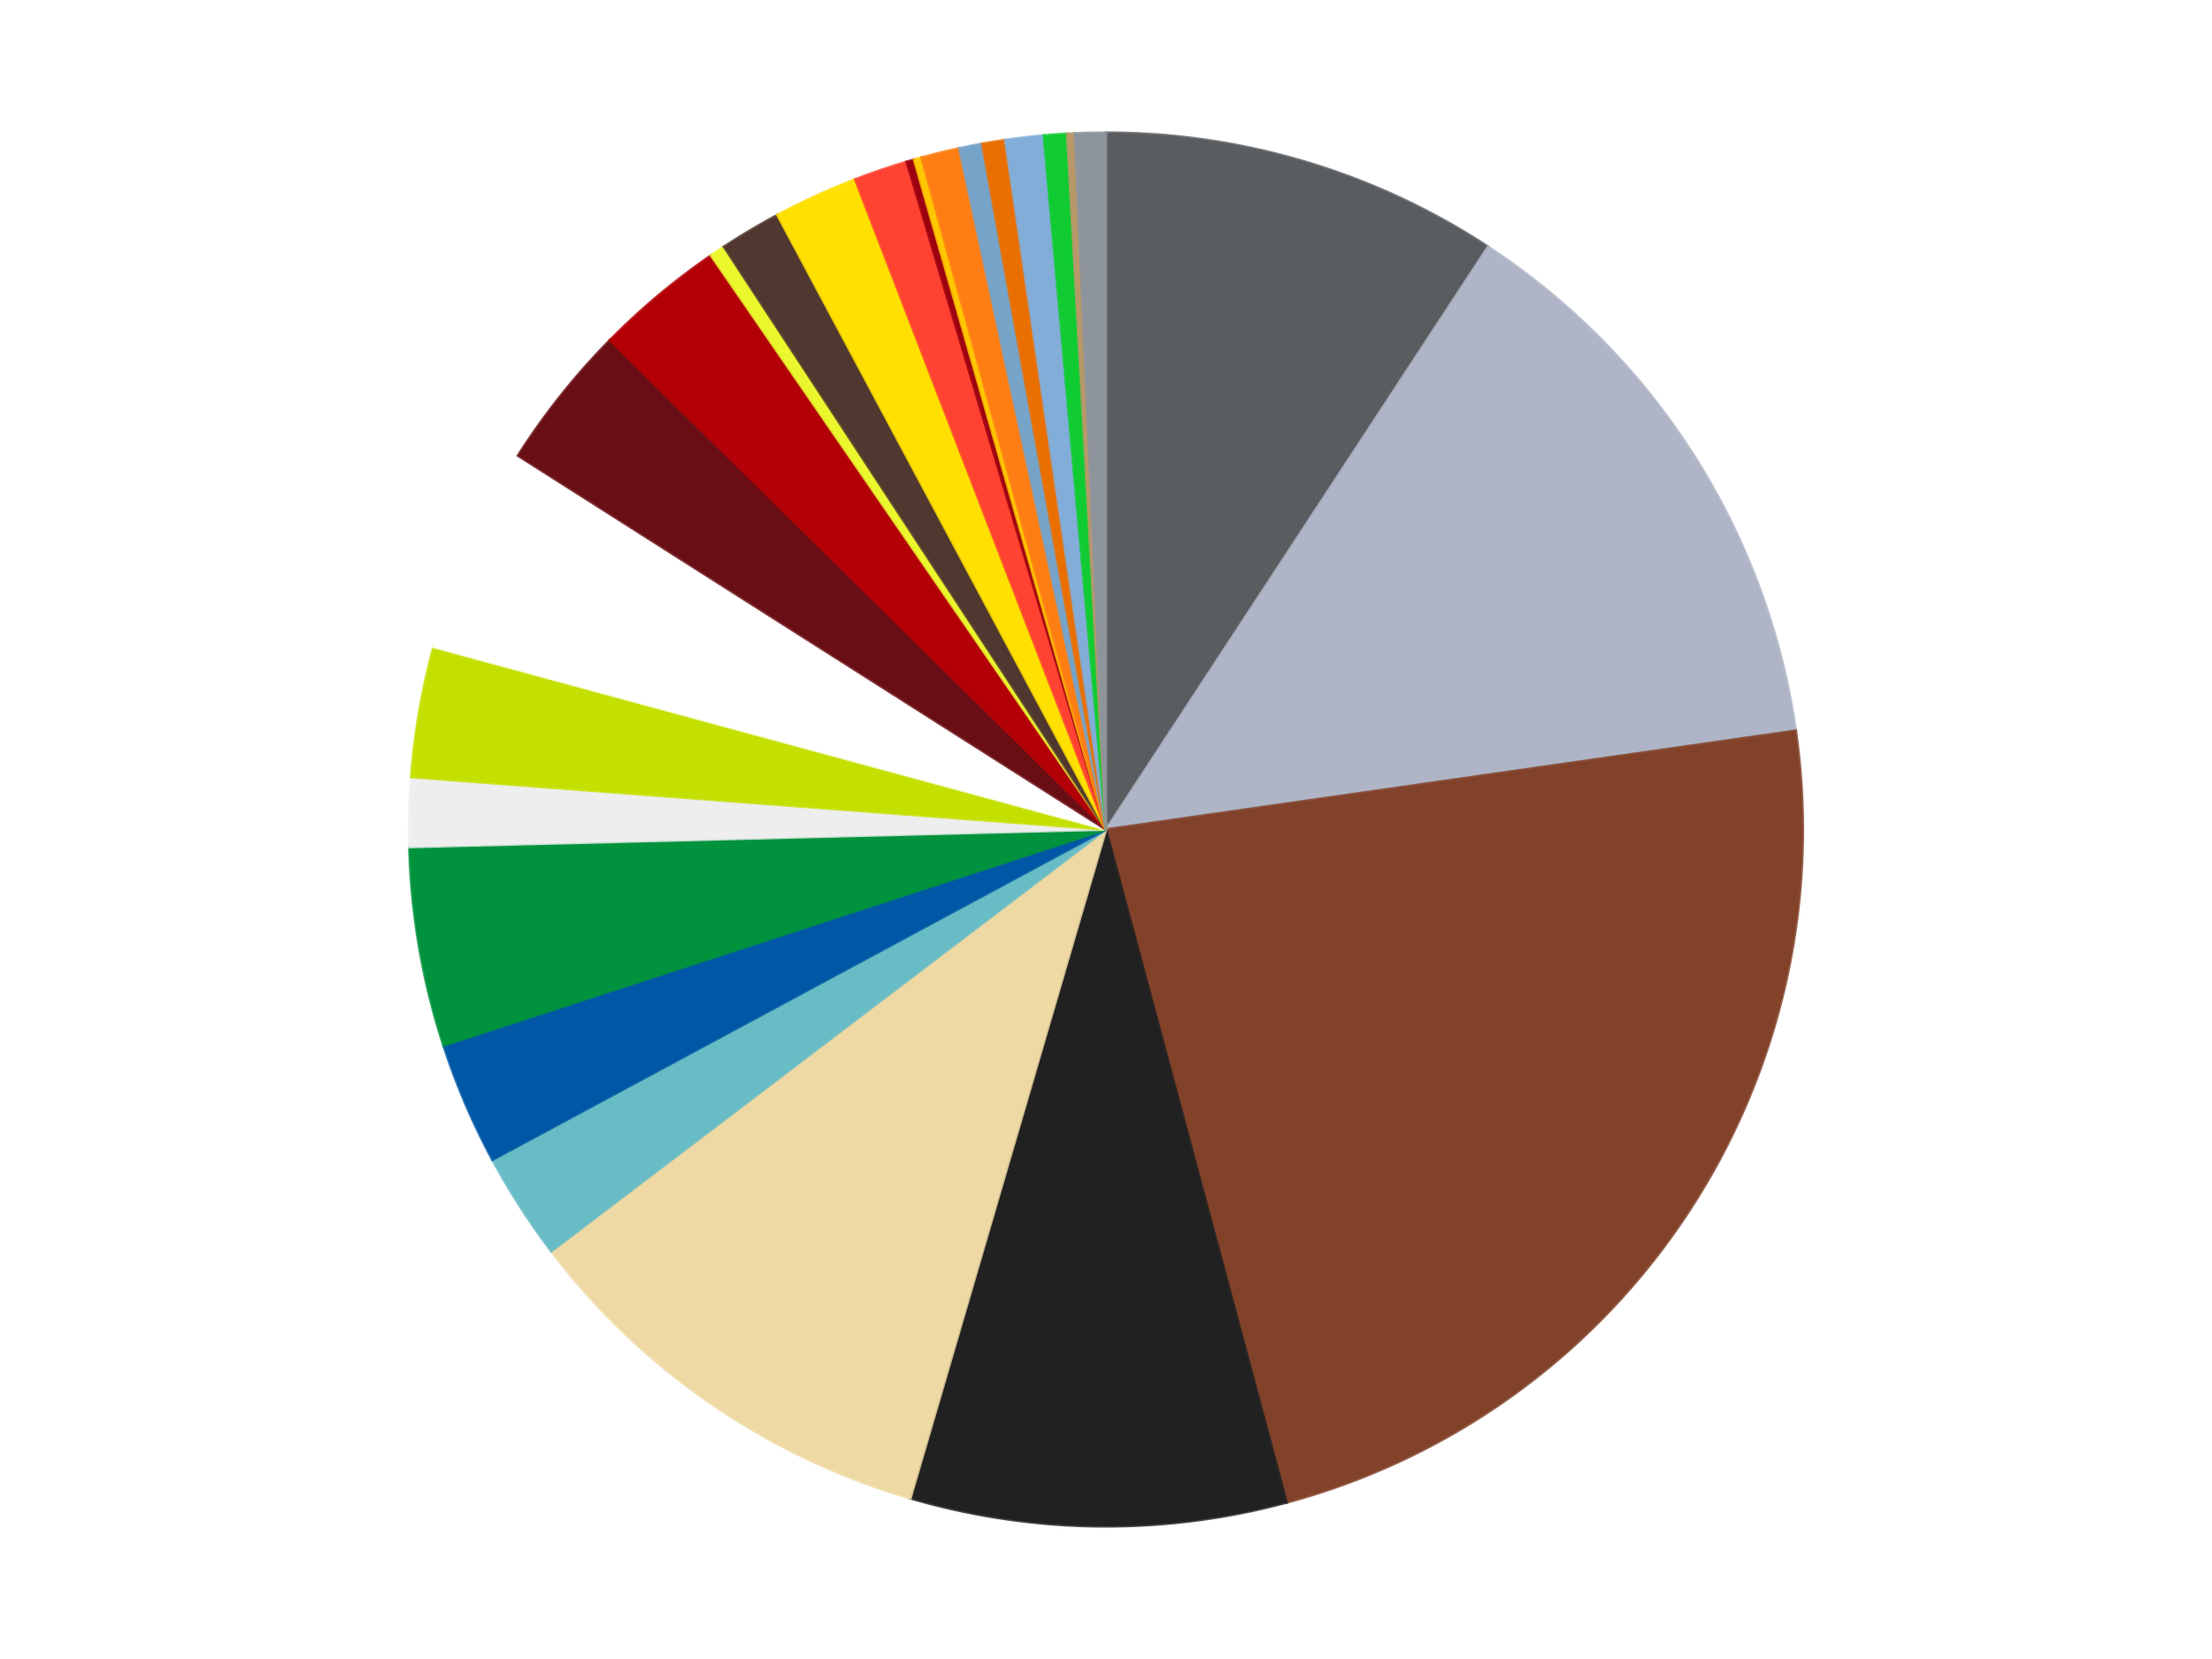 <?xml version='1.0' encoding='utf-8'?>
<svg xmlns="http://www.w3.org/2000/svg" xmlns:xlink="http://www.w3.org/1999/xlink" id="chart-0f37a0b7-7668-47a2-a970-ece6dacfdb24" class="pygal-chart" viewBox="0 0 800 600"><!--Generated with pygal 3.0.4 (lxml) ©Kozea 2012-2016 on 2024-07-01--><!--http://pygal.org--><!--http://github.com/Kozea/pygal--><defs><style type="text/css">#chart-0f37a0b7-7668-47a2-a970-ece6dacfdb24{-webkit-user-select:none;-webkit-font-smoothing:antialiased;font-family:Consolas,"Liberation Mono",Menlo,Courier,monospace}#chart-0f37a0b7-7668-47a2-a970-ece6dacfdb24 .title{font-family:Consolas,"Liberation Mono",Menlo,Courier,monospace;font-size:16px}#chart-0f37a0b7-7668-47a2-a970-ece6dacfdb24 .legends .legend text{font-family:Consolas,"Liberation Mono",Menlo,Courier,monospace;font-size:14px}#chart-0f37a0b7-7668-47a2-a970-ece6dacfdb24 .axis text{font-family:Consolas,"Liberation Mono",Menlo,Courier,monospace;font-size:10px}#chart-0f37a0b7-7668-47a2-a970-ece6dacfdb24 .axis text.major{font-family:Consolas,"Liberation Mono",Menlo,Courier,monospace;font-size:10px}#chart-0f37a0b7-7668-47a2-a970-ece6dacfdb24 .text-overlay text.value{font-family:Consolas,"Liberation Mono",Menlo,Courier,monospace;font-size:16px}#chart-0f37a0b7-7668-47a2-a970-ece6dacfdb24 .text-overlay text.label{font-family:Consolas,"Liberation Mono",Menlo,Courier,monospace;font-size:10px}#chart-0f37a0b7-7668-47a2-a970-ece6dacfdb24 .tooltip{font-family:Consolas,"Liberation Mono",Menlo,Courier,monospace;font-size:14px}#chart-0f37a0b7-7668-47a2-a970-ece6dacfdb24 text.no_data{font-family:Consolas,"Liberation Mono",Menlo,Courier,monospace;font-size:64px}
#chart-0f37a0b7-7668-47a2-a970-ece6dacfdb24{background-color:transparent}#chart-0f37a0b7-7668-47a2-a970-ece6dacfdb24 path,#chart-0f37a0b7-7668-47a2-a970-ece6dacfdb24 line,#chart-0f37a0b7-7668-47a2-a970-ece6dacfdb24 rect,#chart-0f37a0b7-7668-47a2-a970-ece6dacfdb24 circle{-webkit-transition:150ms;-moz-transition:150ms;transition:150ms}#chart-0f37a0b7-7668-47a2-a970-ece6dacfdb24 .graph &gt; .background{fill:transparent}#chart-0f37a0b7-7668-47a2-a970-ece6dacfdb24 .plot &gt; .background{fill:transparent}#chart-0f37a0b7-7668-47a2-a970-ece6dacfdb24 .graph{fill:rgba(0,0,0,.87)}#chart-0f37a0b7-7668-47a2-a970-ece6dacfdb24 text.no_data{fill:rgba(0,0,0,1)}#chart-0f37a0b7-7668-47a2-a970-ece6dacfdb24 .title{fill:rgba(0,0,0,1)}#chart-0f37a0b7-7668-47a2-a970-ece6dacfdb24 .legends .legend text{fill:rgba(0,0,0,.87)}#chart-0f37a0b7-7668-47a2-a970-ece6dacfdb24 .legends .legend:hover text{fill:rgba(0,0,0,1)}#chart-0f37a0b7-7668-47a2-a970-ece6dacfdb24 .axis .line{stroke:rgba(0,0,0,1)}#chart-0f37a0b7-7668-47a2-a970-ece6dacfdb24 .axis .guide.line{stroke:rgba(0,0,0,.54)}#chart-0f37a0b7-7668-47a2-a970-ece6dacfdb24 .axis .major.line{stroke:rgba(0,0,0,.87)}#chart-0f37a0b7-7668-47a2-a970-ece6dacfdb24 .axis text.major{fill:rgba(0,0,0,1)}#chart-0f37a0b7-7668-47a2-a970-ece6dacfdb24 .axis.y .guides:hover .guide.line,#chart-0f37a0b7-7668-47a2-a970-ece6dacfdb24 .line-graph .axis.x .guides:hover .guide.line,#chart-0f37a0b7-7668-47a2-a970-ece6dacfdb24 .stackedline-graph .axis.x .guides:hover .guide.line,#chart-0f37a0b7-7668-47a2-a970-ece6dacfdb24 .xy-graph .axis.x .guides:hover .guide.line{stroke:rgba(0,0,0,1)}#chart-0f37a0b7-7668-47a2-a970-ece6dacfdb24 .axis .guides:hover text{fill:rgba(0,0,0,1)}#chart-0f37a0b7-7668-47a2-a970-ece6dacfdb24 .reactive{fill-opacity:1.0;stroke-opacity:.8;stroke-width:1}#chart-0f37a0b7-7668-47a2-a970-ece6dacfdb24 .ci{stroke:rgba(0,0,0,.87)}#chart-0f37a0b7-7668-47a2-a970-ece6dacfdb24 .reactive.active,#chart-0f37a0b7-7668-47a2-a970-ece6dacfdb24 .active .reactive{fill-opacity:0.6;stroke-opacity:.9;stroke-width:4}#chart-0f37a0b7-7668-47a2-a970-ece6dacfdb24 .ci .reactive.active{stroke-width:1.5}#chart-0f37a0b7-7668-47a2-a970-ece6dacfdb24 .series text{fill:rgba(0,0,0,1)}#chart-0f37a0b7-7668-47a2-a970-ece6dacfdb24 .tooltip rect{fill:transparent;stroke:rgba(0,0,0,1);-webkit-transition:opacity 150ms;-moz-transition:opacity 150ms;transition:opacity 150ms}#chart-0f37a0b7-7668-47a2-a970-ece6dacfdb24 .tooltip .label{fill:rgba(0,0,0,.87)}#chart-0f37a0b7-7668-47a2-a970-ece6dacfdb24 .tooltip .label{fill:rgba(0,0,0,.87)}#chart-0f37a0b7-7668-47a2-a970-ece6dacfdb24 .tooltip .legend{font-size:.8em;fill:rgba(0,0,0,.54)}#chart-0f37a0b7-7668-47a2-a970-ece6dacfdb24 .tooltip .x_label{font-size:.6em;fill:rgba(0,0,0,1)}#chart-0f37a0b7-7668-47a2-a970-ece6dacfdb24 .tooltip .xlink{font-size:.5em;text-decoration:underline}#chart-0f37a0b7-7668-47a2-a970-ece6dacfdb24 .tooltip .value{font-size:1.5em}#chart-0f37a0b7-7668-47a2-a970-ece6dacfdb24 .bound{font-size:.5em}#chart-0f37a0b7-7668-47a2-a970-ece6dacfdb24 .max-value{font-size:.75em;fill:rgba(0,0,0,.54)}#chart-0f37a0b7-7668-47a2-a970-ece6dacfdb24 .map-element{fill:transparent;stroke:rgba(0,0,0,.54) !important}#chart-0f37a0b7-7668-47a2-a970-ece6dacfdb24 .map-element .reactive{fill-opacity:inherit;stroke-opacity:inherit}#chart-0f37a0b7-7668-47a2-a970-ece6dacfdb24 .color-0,#chart-0f37a0b7-7668-47a2-a970-ece6dacfdb24 .color-0 a:visited{stroke:#f44336;fill:#f44336}#chart-0f37a0b7-7668-47a2-a970-ece6dacfdb24 .color-1,#chart-0f37a0b7-7668-47a2-a970-ece6dacfdb24 .color-1 a:visited{stroke:#3f51b5;fill:#3f51b5}#chart-0f37a0b7-7668-47a2-a970-ece6dacfdb24 .color-2,#chart-0f37a0b7-7668-47a2-a970-ece6dacfdb24 .color-2 a:visited{stroke:#009688;fill:#009688}#chart-0f37a0b7-7668-47a2-a970-ece6dacfdb24 .color-3,#chart-0f37a0b7-7668-47a2-a970-ece6dacfdb24 .color-3 a:visited{stroke:#ffc107;fill:#ffc107}#chart-0f37a0b7-7668-47a2-a970-ece6dacfdb24 .color-4,#chart-0f37a0b7-7668-47a2-a970-ece6dacfdb24 .color-4 a:visited{stroke:#ff5722;fill:#ff5722}#chart-0f37a0b7-7668-47a2-a970-ece6dacfdb24 .color-5,#chart-0f37a0b7-7668-47a2-a970-ece6dacfdb24 .color-5 a:visited{stroke:#9c27b0;fill:#9c27b0}#chart-0f37a0b7-7668-47a2-a970-ece6dacfdb24 .color-6,#chart-0f37a0b7-7668-47a2-a970-ece6dacfdb24 .color-6 a:visited{stroke:#03a9f4;fill:#03a9f4}#chart-0f37a0b7-7668-47a2-a970-ece6dacfdb24 .color-7,#chart-0f37a0b7-7668-47a2-a970-ece6dacfdb24 .color-7 a:visited{stroke:#8bc34a;fill:#8bc34a}#chart-0f37a0b7-7668-47a2-a970-ece6dacfdb24 .color-8,#chart-0f37a0b7-7668-47a2-a970-ece6dacfdb24 .color-8 a:visited{stroke:#ff9800;fill:#ff9800}#chart-0f37a0b7-7668-47a2-a970-ece6dacfdb24 .color-9,#chart-0f37a0b7-7668-47a2-a970-ece6dacfdb24 .color-9 a:visited{stroke:#e91e63;fill:#e91e63}#chart-0f37a0b7-7668-47a2-a970-ece6dacfdb24 .color-10,#chart-0f37a0b7-7668-47a2-a970-ece6dacfdb24 .color-10 a:visited{stroke:#2196f3;fill:#2196f3}#chart-0f37a0b7-7668-47a2-a970-ece6dacfdb24 .color-11,#chart-0f37a0b7-7668-47a2-a970-ece6dacfdb24 .color-11 a:visited{stroke:#4caf50;fill:#4caf50}#chart-0f37a0b7-7668-47a2-a970-ece6dacfdb24 .color-12,#chart-0f37a0b7-7668-47a2-a970-ece6dacfdb24 .color-12 a:visited{stroke:#ffeb3b;fill:#ffeb3b}#chart-0f37a0b7-7668-47a2-a970-ece6dacfdb24 .color-13,#chart-0f37a0b7-7668-47a2-a970-ece6dacfdb24 .color-13 a:visited{stroke:#673ab7;fill:#673ab7}#chart-0f37a0b7-7668-47a2-a970-ece6dacfdb24 .color-14,#chart-0f37a0b7-7668-47a2-a970-ece6dacfdb24 .color-14 a:visited{stroke:#00bcd4;fill:#00bcd4}#chart-0f37a0b7-7668-47a2-a970-ece6dacfdb24 .color-15,#chart-0f37a0b7-7668-47a2-a970-ece6dacfdb24 .color-15 a:visited{stroke:#cddc39;fill:#cddc39}#chart-0f37a0b7-7668-47a2-a970-ece6dacfdb24 .color-16,#chart-0f37a0b7-7668-47a2-a970-ece6dacfdb24 .color-16 a:visited{stroke:#9e9e9e;fill:#9e9e9e}#chart-0f37a0b7-7668-47a2-a970-ece6dacfdb24 .color-17,#chart-0f37a0b7-7668-47a2-a970-ece6dacfdb24 .color-17 a:visited{stroke:#607d8b;fill:#607d8b}#chart-0f37a0b7-7668-47a2-a970-ece6dacfdb24 .color-18,#chart-0f37a0b7-7668-47a2-a970-ece6dacfdb24 .color-18 a:visited{stroke:#7b0f07;fill:#7b0f07}#chart-0f37a0b7-7668-47a2-a970-ece6dacfdb24 .color-19,#chart-0f37a0b7-7668-47a2-a970-ece6dacfdb24 .color-19 a:visited{stroke:#141938;fill:#141938}#chart-0f37a0b7-7668-47a2-a970-ece6dacfdb24 .color-20,#chart-0f37a0b7-7668-47a2-a970-ece6dacfdb24 .color-20 a:visited{stroke:#000000;fill:#000000}#chart-0f37a0b7-7668-47a2-a970-ece6dacfdb24 .color-21,#chart-0f37a0b7-7668-47a2-a970-ece6dacfdb24 .color-21 a:visited{stroke:#5e4600;fill:#5e4600}#chart-0f37a0b7-7668-47a2-a970-ece6dacfdb24 .color-22,#chart-0f37a0b7-7668-47a2-a970-ece6dacfdb24 .color-22 a:visited{stroke:#791d00;fill:#791d00}#chart-0f37a0b7-7668-47a2-a970-ece6dacfdb24 .color-23,#chart-0f37a0b7-7668-47a2-a970-ece6dacfdb24 .color-23 a:visited{stroke:#220826;fill:#220826}#chart-0f37a0b7-7668-47a2-a970-ece6dacfdb24 .color-24,#chart-0f37a0b7-7668-47a2-a970-ece6dacfdb24 .color-24 a:visited{stroke:#01364e;fill:#01364e}#chart-0f37a0b7-7668-47a2-a970-ece6dacfdb24 .color-25,#chart-0f37a0b7-7668-47a2-a970-ece6dacfdb24 .color-25 a:visited{stroke:#344c19;fill:#344c19}#chart-0f37a0b7-7668-47a2-a970-ece6dacfdb24 .text-overlay .color-0 text{fill:black}#chart-0f37a0b7-7668-47a2-a970-ece6dacfdb24 .text-overlay .color-1 text{fill:black}#chart-0f37a0b7-7668-47a2-a970-ece6dacfdb24 .text-overlay .color-2 text{fill:black}#chart-0f37a0b7-7668-47a2-a970-ece6dacfdb24 .text-overlay .color-3 text{fill:black}#chart-0f37a0b7-7668-47a2-a970-ece6dacfdb24 .text-overlay .color-4 text{fill:black}#chart-0f37a0b7-7668-47a2-a970-ece6dacfdb24 .text-overlay .color-5 text{fill:black}#chart-0f37a0b7-7668-47a2-a970-ece6dacfdb24 .text-overlay .color-6 text{fill:black}#chart-0f37a0b7-7668-47a2-a970-ece6dacfdb24 .text-overlay .color-7 text{fill:black}#chart-0f37a0b7-7668-47a2-a970-ece6dacfdb24 .text-overlay .color-8 text{fill:black}#chart-0f37a0b7-7668-47a2-a970-ece6dacfdb24 .text-overlay .color-9 text{fill:black}#chart-0f37a0b7-7668-47a2-a970-ece6dacfdb24 .text-overlay .color-10 text{fill:black}#chart-0f37a0b7-7668-47a2-a970-ece6dacfdb24 .text-overlay .color-11 text{fill:black}#chart-0f37a0b7-7668-47a2-a970-ece6dacfdb24 .text-overlay .color-12 text{fill:black}#chart-0f37a0b7-7668-47a2-a970-ece6dacfdb24 .text-overlay .color-13 text{fill:black}#chart-0f37a0b7-7668-47a2-a970-ece6dacfdb24 .text-overlay .color-14 text{fill:black}#chart-0f37a0b7-7668-47a2-a970-ece6dacfdb24 .text-overlay .color-15 text{fill:black}#chart-0f37a0b7-7668-47a2-a970-ece6dacfdb24 .text-overlay .color-16 text{fill:black}#chart-0f37a0b7-7668-47a2-a970-ece6dacfdb24 .text-overlay .color-17 text{fill:black}#chart-0f37a0b7-7668-47a2-a970-ece6dacfdb24 .text-overlay .color-18 text{fill:black}#chart-0f37a0b7-7668-47a2-a970-ece6dacfdb24 .text-overlay .color-19 text{fill:white}#chart-0f37a0b7-7668-47a2-a970-ece6dacfdb24 .text-overlay .color-20 text{fill:white}#chart-0f37a0b7-7668-47a2-a970-ece6dacfdb24 .text-overlay .color-21 text{fill:black}#chart-0f37a0b7-7668-47a2-a970-ece6dacfdb24 .text-overlay .color-22 text{fill:black}#chart-0f37a0b7-7668-47a2-a970-ece6dacfdb24 .text-overlay .color-23 text{fill:white}#chart-0f37a0b7-7668-47a2-a970-ece6dacfdb24 .text-overlay .color-24 text{fill:white}#chart-0f37a0b7-7668-47a2-a970-ece6dacfdb24 .text-overlay .color-25 text{fill:black}
#chart-0f37a0b7-7668-47a2-a970-ece6dacfdb24 text.no_data{text-anchor:middle}#chart-0f37a0b7-7668-47a2-a970-ece6dacfdb24 .guide.line{fill:none}#chart-0f37a0b7-7668-47a2-a970-ece6dacfdb24 .centered{text-anchor:middle}#chart-0f37a0b7-7668-47a2-a970-ece6dacfdb24 .title{text-anchor:middle}#chart-0f37a0b7-7668-47a2-a970-ece6dacfdb24 .legends .legend text{fill-opacity:1}#chart-0f37a0b7-7668-47a2-a970-ece6dacfdb24 .axis.x text{text-anchor:middle}#chart-0f37a0b7-7668-47a2-a970-ece6dacfdb24 .axis.x:not(.web) text[transform]{text-anchor:start}#chart-0f37a0b7-7668-47a2-a970-ece6dacfdb24 .axis.x:not(.web) text[transform].backwards{text-anchor:end}#chart-0f37a0b7-7668-47a2-a970-ece6dacfdb24 .axis.y text{text-anchor:end}#chart-0f37a0b7-7668-47a2-a970-ece6dacfdb24 .axis.y text[transform].backwards{text-anchor:start}#chart-0f37a0b7-7668-47a2-a970-ece6dacfdb24 .axis.y2 text{text-anchor:start}#chart-0f37a0b7-7668-47a2-a970-ece6dacfdb24 .axis.y2 text[transform].backwards{text-anchor:end}#chart-0f37a0b7-7668-47a2-a970-ece6dacfdb24 .axis .guide.line{stroke-dasharray:4,4;stroke:black}#chart-0f37a0b7-7668-47a2-a970-ece6dacfdb24 .axis .major.guide.line{stroke-dasharray:6,6;stroke:black}#chart-0f37a0b7-7668-47a2-a970-ece6dacfdb24 .horizontal .axis.y .guide.line,#chart-0f37a0b7-7668-47a2-a970-ece6dacfdb24 .horizontal .axis.y2 .guide.line,#chart-0f37a0b7-7668-47a2-a970-ece6dacfdb24 .vertical .axis.x .guide.line{opacity:0}#chart-0f37a0b7-7668-47a2-a970-ece6dacfdb24 .horizontal .axis.always_show .guide.line,#chart-0f37a0b7-7668-47a2-a970-ece6dacfdb24 .vertical .axis.always_show .guide.line{opacity:1 !important}#chart-0f37a0b7-7668-47a2-a970-ece6dacfdb24 .axis.y .guides:hover .guide.line,#chart-0f37a0b7-7668-47a2-a970-ece6dacfdb24 .axis.y2 .guides:hover .guide.line,#chart-0f37a0b7-7668-47a2-a970-ece6dacfdb24 .axis.x .guides:hover .guide.line{opacity:1}#chart-0f37a0b7-7668-47a2-a970-ece6dacfdb24 .axis .guides:hover text{opacity:1}#chart-0f37a0b7-7668-47a2-a970-ece6dacfdb24 .nofill{fill:none}#chart-0f37a0b7-7668-47a2-a970-ece6dacfdb24 .subtle-fill{fill-opacity:.2}#chart-0f37a0b7-7668-47a2-a970-ece6dacfdb24 .dot{stroke-width:1px;fill-opacity:1;stroke-opacity:1}#chart-0f37a0b7-7668-47a2-a970-ece6dacfdb24 .dot.active{stroke-width:5px}#chart-0f37a0b7-7668-47a2-a970-ece6dacfdb24 .dot.negative{fill:transparent}#chart-0f37a0b7-7668-47a2-a970-ece6dacfdb24 text,#chart-0f37a0b7-7668-47a2-a970-ece6dacfdb24 tspan{stroke:none !important}#chart-0f37a0b7-7668-47a2-a970-ece6dacfdb24 .series text.active{opacity:1}#chart-0f37a0b7-7668-47a2-a970-ece6dacfdb24 .tooltip rect{fill-opacity:.95;stroke-width:.5}#chart-0f37a0b7-7668-47a2-a970-ece6dacfdb24 .tooltip text{fill-opacity:1}#chart-0f37a0b7-7668-47a2-a970-ece6dacfdb24 .showable{visibility:hidden}#chart-0f37a0b7-7668-47a2-a970-ece6dacfdb24 .showable.shown{visibility:visible}#chart-0f37a0b7-7668-47a2-a970-ece6dacfdb24 .gauge-background{fill:rgba(229,229,229,1);stroke:none}#chart-0f37a0b7-7668-47a2-a970-ece6dacfdb24 .bg-lines{stroke:transparent;stroke-width:2px}</style><script type="text/javascript">window.pygal = window.pygal || {};window.pygal.config = window.pygal.config || {};window.pygal.config['0f37a0b7-7668-47a2-a970-ece6dacfdb24'] = {"allow_interruptions": false, "box_mode": "extremes", "classes": ["pygal-chart"], "css": ["file://style.css", "file://graph.css"], "defs": [], "disable_xml_declaration": false, "dots_size": 2.5, "dynamic_print_values": false, "explicit_size": false, "fill": false, "force_uri_protocol": "https", "formatter": null, "half_pie": false, "height": 600, "include_x_axis": false, "inner_radius": 0, "interpolate": null, "interpolation_parameters": {}, "interpolation_precision": 250, "inverse_y_axis": false, "js": ["//kozea.github.io/pygal.js/2.0.x/pygal-tooltips.min.js"], "legend_at_bottom": false, "legend_at_bottom_columns": null, "legend_box_size": 12, "logarithmic": false, "margin": 20, "margin_bottom": null, "margin_left": null, "margin_right": null, "margin_top": null, "max_scale": 16, "min_scale": 4, "missing_value_fill_truncation": "x", "no_data_text": "No data", "no_prefix": false, "order_min": null, "pretty_print": false, "print_labels": false, "print_values": false, "print_values_position": "center", "print_zeroes": true, "range": null, "rounded_bars": null, "secondary_range": null, "show_dots": true, "show_legend": false, "show_minor_x_labels": true, "show_minor_y_labels": true, "show_only_major_dots": false, "show_x_guides": false, "show_x_labels": true, "show_y_guides": true, "show_y_labels": true, "spacing": 10, "stack_from_top": false, "strict": false, "stroke": true, "stroke_style": null, "style": {"background": "transparent", "ci_colors": [], "colors": ["#F44336", "#3F51B5", "#009688", "#FFC107", "#FF5722", "#9C27B0", "#03A9F4", "#8BC34A", "#FF9800", "#E91E63", "#2196F3", "#4CAF50", "#FFEB3B", "#673AB7", "#00BCD4", "#CDDC39", "#9E9E9E", "#607D8B"], "dot_opacity": "1", "font_family": "Consolas, \"Liberation Mono\", Menlo, Courier, monospace", "foreground": "rgba(0, 0, 0, .87)", "foreground_strong": "rgba(0, 0, 0, 1)", "foreground_subtle": "rgba(0, 0, 0, .54)", "guide_stroke_color": "black", "guide_stroke_dasharray": "4,4", "label_font_family": "Consolas, \"Liberation Mono\", Menlo, Courier, monospace", "label_font_size": 10, "legend_font_family": "Consolas, \"Liberation Mono\", Menlo, Courier, monospace", "legend_font_size": 14, "major_guide_stroke_color": "black", "major_guide_stroke_dasharray": "6,6", "major_label_font_family": "Consolas, \"Liberation Mono\", Menlo, Courier, monospace", "major_label_font_size": 10, "no_data_font_family": "Consolas, \"Liberation Mono\", Menlo, Courier, monospace", "no_data_font_size": 64, "opacity": "1.0", "opacity_hover": "0.6", "plot_background": "transparent", "stroke_opacity": ".8", "stroke_opacity_hover": ".9", "stroke_width": "1", "stroke_width_hover": "4", "title_font_family": "Consolas, \"Liberation Mono\", Menlo, Courier, monospace", "title_font_size": 16, "tooltip_font_family": "Consolas, \"Liberation Mono\", Menlo, Courier, monospace", "tooltip_font_size": 14, "transition": "150ms", "value_background": "rgba(229, 229, 229, 1)", "value_colors": [], "value_font_family": "Consolas, \"Liberation Mono\", Menlo, Courier, monospace", "value_font_size": 16, "value_label_font_family": "Consolas, \"Liberation Mono\", Menlo, Courier, monospace", "value_label_font_size": 10}, "title": null, "tooltip_border_radius": 0, "tooltip_fancy_mode": true, "truncate_label": null, "truncate_legend": null, "width": 800, "x_label_rotation": 0, "x_labels": null, "x_labels_major": null, "x_labels_major_count": null, "x_labels_major_every": null, "x_title": null, "xrange": null, "y_label_rotation": 0, "y_labels": null, "y_labels_major": null, "y_labels_major_count": null, "y_labels_major_every": null, "y_title": null, "zero": 0, "legends": ["Dark Bluish Gray", "Light Bluish Gray", "Reddish Brown", "Black", "Tan", "Trans-Light Blue", "Blue", "Green", "Trans-Clear", "Lime", "White", "Dark Red", "Red", "Trans-Yellow", "Dark Brown", "Yellow", "Trans-Neon Orange", "Trans-Red", "Bright Light Orange", "Orange", "Trans-Medium Blue", "Trans-Orange", "Medium Blue", "Bright Green", "Dark Tan", "Flat Silver"]}</script><script type="text/javascript" xlink:href="https://kozea.github.io/pygal.js/2.0.x/pygal-tooltips.min.js"/></defs><title>Pygal</title><g class="graph pie-graph vertical"><rect x="0" y="0" width="800" height="600" class="background"/><g transform="translate(20, 20)" class="plot"><rect x="0" y="0" width="760" height="560" class="background"/><g class="series serie-0 color-0"><g class="slices"><g class="slice" style="fill: #595D60; stroke: #595D60"><path d="M380 28 A252 252 0 0 1 518.172 69.257 L380 280 A0 0 0 0 0 380 280 z" class="slice reactive tooltip-trigger"/><desc class="value">52</desc><desc class="x centered">416.04988524767487</desc><desc class="y centered">159.2672133443882</desc></g></g></g><g class="series serie-1 color-1"><g class="slices"><g class="slice" style="fill: #AFB5C7; stroke: #AFB5C7"><path d="M518.172 69.257 A252 252 0 0 1 629.453 244.263 L380 280 A0 0 0 0 0 380 280 z" class="slice reactive tooltip-trigger"/><desc class="value">76</desc><desc class="x centered">486.32499855366336</desc><desc class="y centered">212.39086834928673</desc></g></g></g><g class="series serie-2 color-2"><g class="slices"><g class="slice" style="fill: #82422A; stroke: #82422A"><path d="M629.453 244.263 A252 252 0 0 1 445.336 523.383 L380 280 A0 0 0 0 0 380 280 z" class="slice reactive tooltip-trigger"/><desc class="value">130</desc><desc class="x centered">485.17835783080227</desc><desc class="y centered">349.37948575779234</desc></g></g></g><g class="series serie-3 color-3"><g class="slices"><g class="slice" style="fill: #212121; stroke: #212121"><path d="M445.336 523.383 A252 252 0 0 1 309.249 521.864 L380 280 A0 0 0 0 0 380 280 z" class="slice reactive tooltip-trigger"/><desc class="value">49</desc><desc class="x centered">378.5938456219337</desc><desc class="y centered">405.9921534456215</desc></g></g></g><g class="series serie-4 color-4"><g class="slices"><g class="slice" style="fill: #EED9A4; stroke: #EED9A4"><path d="M309.249 521.864 A252 252 0 0 1 179.399 432.523 L380 280 A0 0 0 0 0 380 280 z" class="slice reactive tooltip-trigger"/><desc class="value">57</desc><desc class="x centered">308.5797084871324</desc><desc class="y centered">383.80338125618556</desc></g></g></g><g class="series serie-5 color-5"><g class="slices"><g class="slice" style="fill: #68BCC5; stroke: #68BCC5"><path d="M179.399 432.523 A252 252 0 0 1 158.109 399.45 L380 280 A0 0 0 0 0 380 280 z" class="slice reactive tooltip-trigger"/><desc class="value">14</desc><desc class="x centered">274.05392010616475</desc><desc class="y centered">348.20137942248</desc></g></g></g><g class="series serie-6 color-6"><g class="slices"><g class="slice" style="fill: #0057A6; stroke: #0057A6"><path d="M158.109 399.45 A252 252 0 0 1 140.421 358.14 L380 280 A0 0 0 0 0 380 280 z" class="slice reactive tooltip-trigger"/><desc class="value">16</desc><desc class="x centered">264.17110509285504</desc><desc class="y centered">329.59503104736973</desc></g></g></g><g class="series serie-7 color-7"><g class="slices"><g class="slice" style="fill: #00923D; stroke: #00923D"><path d="M140.421 358.14 A252 252 0 0 1 128.079 286.327 L380 280 A0 0 0 0 0 380 280 z" class="slice reactive tooltip-trigger"/><desc class="value">26</desc><desc class="x centered">255.82043270993336</desc><desc class="y centered">301.34092471407496</desc></g></g></g><g class="series serie-8 color-8"><g class="slices"><g class="slice" style="fill: #EEEEEE; stroke: #EEEEEE"><path d="M128.079 286.327 A252 252 0 0 1 128.715 261.034 L380 280 A0 0 0 0 0 380 280 z" class="slice reactive tooltip-trigger"/><desc class="value">9</desc><desc class="x centered">254.0397215066263</desc><desc class="y centered">276.836419453888</desc></g></g></g><g class="series serie-9 color-9"><g class="slices"><g class="slice" style="fill: #C4E000; stroke: #C4E000"><path d="M128.715 261.034 A252 252 0 0 1 136.8 213.986 L380 280 A0 0 0 0 0 380 280 z" class="slice reactive tooltip-trigger"/><desc class="value">17</desc><desc class="x centered">255.82043270993336</desc><desc class="y centered">258.6590752859251</desc></g></g></g><g class="series serie-10 color-10"><g class="slices"><g class="slice" style="fill: #FFFFFF; stroke: #FFFFFF"><path d="M136.8 213.986 A252 252 0 0 1 167.35 144.782 L380 280 A0 0 0 0 0 380 280 z" class="slice reactive tooltip-trigger"/><desc class="value">27</desc><desc class="x centered">264.7317965830144</desc><desc class="y centered">229.11541214650134</desc></g></g></g><g class="series serie-11 color-11"><g class="slices"><g class="slice" style="fill: #6A0E15; stroke: #6A0E15"><path d="M167.35 144.782 A252 252 0 0 1 200.571 103.056 L380 280 A0 0 0 0 0 380 280 z" class="slice reactive tooltip-trigger"/><desc class="value">19</desc><desc class="x centered">281.4266401500952</desc><desc class="y centered">201.51883838843122</desc></g></g></g><g class="series serie-12 color-12"><g class="slices"><g class="slice" style="fill: #B30006; stroke: #B30006"><path d="M200.571 103.056 A252 252 0 0 1 237.159 72.393 L380 280 A0 0 0 0 0 380 280 z" class="slice reactive tooltip-trigger"/><desc class="value">17</desc><desc class="x centered">299.06862113759723</desc><desc class="y centered">183.42820331261186</desc></g></g></g><g class="series serie-13 color-13"><g class="slices"><g class="slice" style="fill: #EBF72D; stroke: #EBF72D"><path d="M237.159 72.393 A252 252 0 0 1 241.828 69.257 L380 280 A0 0 0 0 0 380 280 z" class="slice reactive tooltip-trigger"/><desc class="value">2</desc><desc class="x centered">309.742597234851</desc><desc class="y centered">175.4060357539899</desc></g></g></g><g class="series serie-14 color-14"><g class="slices"><g class="slice" style="fill: #50372F; stroke: #50372F"><path d="M241.828 69.257 A252 252 0 0 1 261.169 57.777 L380 280 A0 0 0 0 0 380 280 z" class="slice reactive tooltip-trigger"/><desc class="value">8</desc><desc class="x centered">315.6853632836948</desc><desc class="y centered">171.65043837629202</desc></g></g></g><g class="series serie-15 color-15"><g class="slices"><g class="slice" style="fill: #FFE001; stroke: #FFE001"><path d="M261.169 57.777 A252 252 0 0 1 289.276 44.898 L380 280 A0 0 0 0 0 380 280 z" class="slice reactive tooltip-trigger"/><desc class="value">11</desc><desc class="x centered">327.5123971331737</desc><desc class="y centered">165.4528413914412</desc></g></g></g><g class="series serie-16 color-16"><g class="slices"><g class="slice" style="fill: #FF4231; stroke: #FF4231"><path d="M289.276 44.898 A252 252 0 0 1 307.9 38.534 L380 280 A0 0 0 0 0 380 280 z" class="slice reactive tooltip-trigger"/><desc class="value">7</desc><desc class="x centered">339.2629099620619</desc><desc class="y centered">160.76707881108956</desc></g></g></g><g class="series serie-17 color-17"><g class="slices"><g class="slice" style="fill: #9C0010; stroke: #9C0010"><path d="M307.9 38.534 A252 252 0 0 1 310.599 37.745 L380 280 A0 0 0 0 0 380 280 z" class="slice reactive tooltip-trigger"/><desc class="value">1</desc><desc class="x centered">344.62437274615445</desc><desc class="y centered">159.06793230744387</desc></g></g></g><g class="series serie-18 color-18"><g class="slices"><g class="slice" style="fill: #FFC700; stroke: #FFC700"><path d="M310.599 37.745 A252 252 0 0 1 313.307 36.985 L380 280 A0 0 0 0 0 380 280 z" class="slice reactive tooltip-trigger"/><desc class="value">1</desc><desc class="x centered">345.976172216134</desc><desc class="y centered">158.6806728384392</desc></g></g></g><g class="series serie-19 color-19"><g class="slices"><g class="slice" style="fill: #FF7E14; stroke: #FF7E14"><path d="M313.307 36.985 A252 252 0 0 1 326.965 33.644 L380 280 A0 0 0 0 0 380 280 z" class="slice reactive tooltip-trigger"/><desc class="value">5</desc><desc class="x centered">350.05632024653</desc><desc class="y centered">157.6097387746001</desc></g></g></g><g class="series serie-20 color-20"><g class="slices"><g class="slice" style="fill: #76A3C8; stroke: #76A3C8"><path d="M326.965 33.644 A252 252 0 0 1 335.241 32.007 L380 280 A0 0 0 0 0 380 280 z" class="slice reactive tooltip-trigger"/><desc class="value">3</desc><desc class="x centered">355.54792949528206</desc><desc class="y centered">156.39540361284173</desc></g></g></g><g class="series serie-21 color-21"><g class="slices"><g class="slice" style="fill: #E96F01; stroke: #E96F01"><path d="M335.241 32.007 A252 252 0 0 1 343.567 30.648 L380 280 A0 0 0 0 0 380 280 z" class="slice reactive tooltip-trigger"/><desc class="value">3</desc><desc class="x centered">359.6992111083069</desc><desc class="y centered">155.646158200179</desc></g></g></g><g class="series serie-22 color-22"><g class="slices"><g class="slice" style="fill: #82ADD8; stroke: #82ADD8"><path d="M343.567 30.648 A252 252 0 0 1 357.531 29.004 L380 280 A0 0 0 0 0 380 280 z" class="slice reactive tooltip-trigger"/><desc class="value">5</desc><desc class="x centered">365.26884038899146</desc><desc class="y centered">154.86410212686775</desc></g></g></g><g class="series serie-23 color-23"><g class="slices"><g class="slice" style="fill: #10CB31; stroke: #10CB31"><path d="M357.531 29.004 A252 252 0 0 1 365.945 28.392 L380 280 A0 0 0 0 0 380 280 z" class="slice reactive tooltip-trigger"/><desc class="value">3</desc><desc class="x centered">370.86782099674224</desc><desc class="y centered">154.3313750108944</desc></g></g></g><g class="series serie-24 color-24"><g class="slices"><g class="slice" style="fill: #B89869; stroke: #B89869"><path d="M365.945 28.392 A252 252 0 0 1 368.754 28.251 L380 280 A0 0 0 0 0 380 280 z" class="slice reactive tooltip-trigger"/><desc class="value">1</desc><desc class="x centered">373.6748335456429</desc><desc class="y centered">154.15886098209108</desc></g></g></g><g class="series serie-25 color-25"><g class="slices"><g class="slice" style="fill: #8D949C; stroke: #8D949C"><path d="M368.754 28.251 A252 252 0 0 1 380 28 L380 280 A0 0 0 0 0 380 280 z" class="slice reactive tooltip-trigger"/><desc class="value">4</desc><desc class="x centered">377.1878663782608</desc><desc class="y centered">154.0313852402374</desc></g></g></g></g><g class="titles"/><g transform="translate(20, 20)" class="plot overlay"><g class="series serie-0 color-0"/><g class="series serie-1 color-1"/><g class="series serie-2 color-2"/><g class="series serie-3 color-3"/><g class="series serie-4 color-4"/><g class="series serie-5 color-5"/><g class="series serie-6 color-6"/><g class="series serie-7 color-7"/><g class="series serie-8 color-8"/><g class="series serie-9 color-9"/><g class="series serie-10 color-10"/><g class="series serie-11 color-11"/><g class="series serie-12 color-12"/><g class="series serie-13 color-13"/><g class="series serie-14 color-14"/><g class="series serie-15 color-15"/><g class="series serie-16 color-16"/><g class="series serie-17 color-17"/><g class="series serie-18 color-18"/><g class="series serie-19 color-19"/><g class="series serie-20 color-20"/><g class="series serie-21 color-21"/><g class="series serie-22 color-22"/><g class="series serie-23 color-23"/><g class="series serie-24 color-24"/><g class="series serie-25 color-25"/></g><g transform="translate(20, 20)" class="plot text-overlay"><g class="series serie-0 color-0"/><g class="series serie-1 color-1"/><g class="series serie-2 color-2"/><g class="series serie-3 color-3"/><g class="series serie-4 color-4"/><g class="series serie-5 color-5"/><g class="series serie-6 color-6"/><g class="series serie-7 color-7"/><g class="series serie-8 color-8"/><g class="series serie-9 color-9"/><g class="series serie-10 color-10"/><g class="series serie-11 color-11"/><g class="series serie-12 color-12"/><g class="series serie-13 color-13"/><g class="series serie-14 color-14"/><g class="series serie-15 color-15"/><g class="series serie-16 color-16"/><g class="series serie-17 color-17"/><g class="series serie-18 color-18"/><g class="series serie-19 color-19"/><g class="series serie-20 color-20"/><g class="series serie-21 color-21"/><g class="series serie-22 color-22"/><g class="series serie-23 color-23"/><g class="series serie-24 color-24"/><g class="series serie-25 color-25"/></g><g transform="translate(20, 20)" class="plot tooltip-overlay"><g transform="translate(0 0)" style="opacity: 0" class="tooltip"><rect rx="0" ry="0" width="0" height="0" class="tooltip-box"/><g class="text"/></g></g></g></svg>